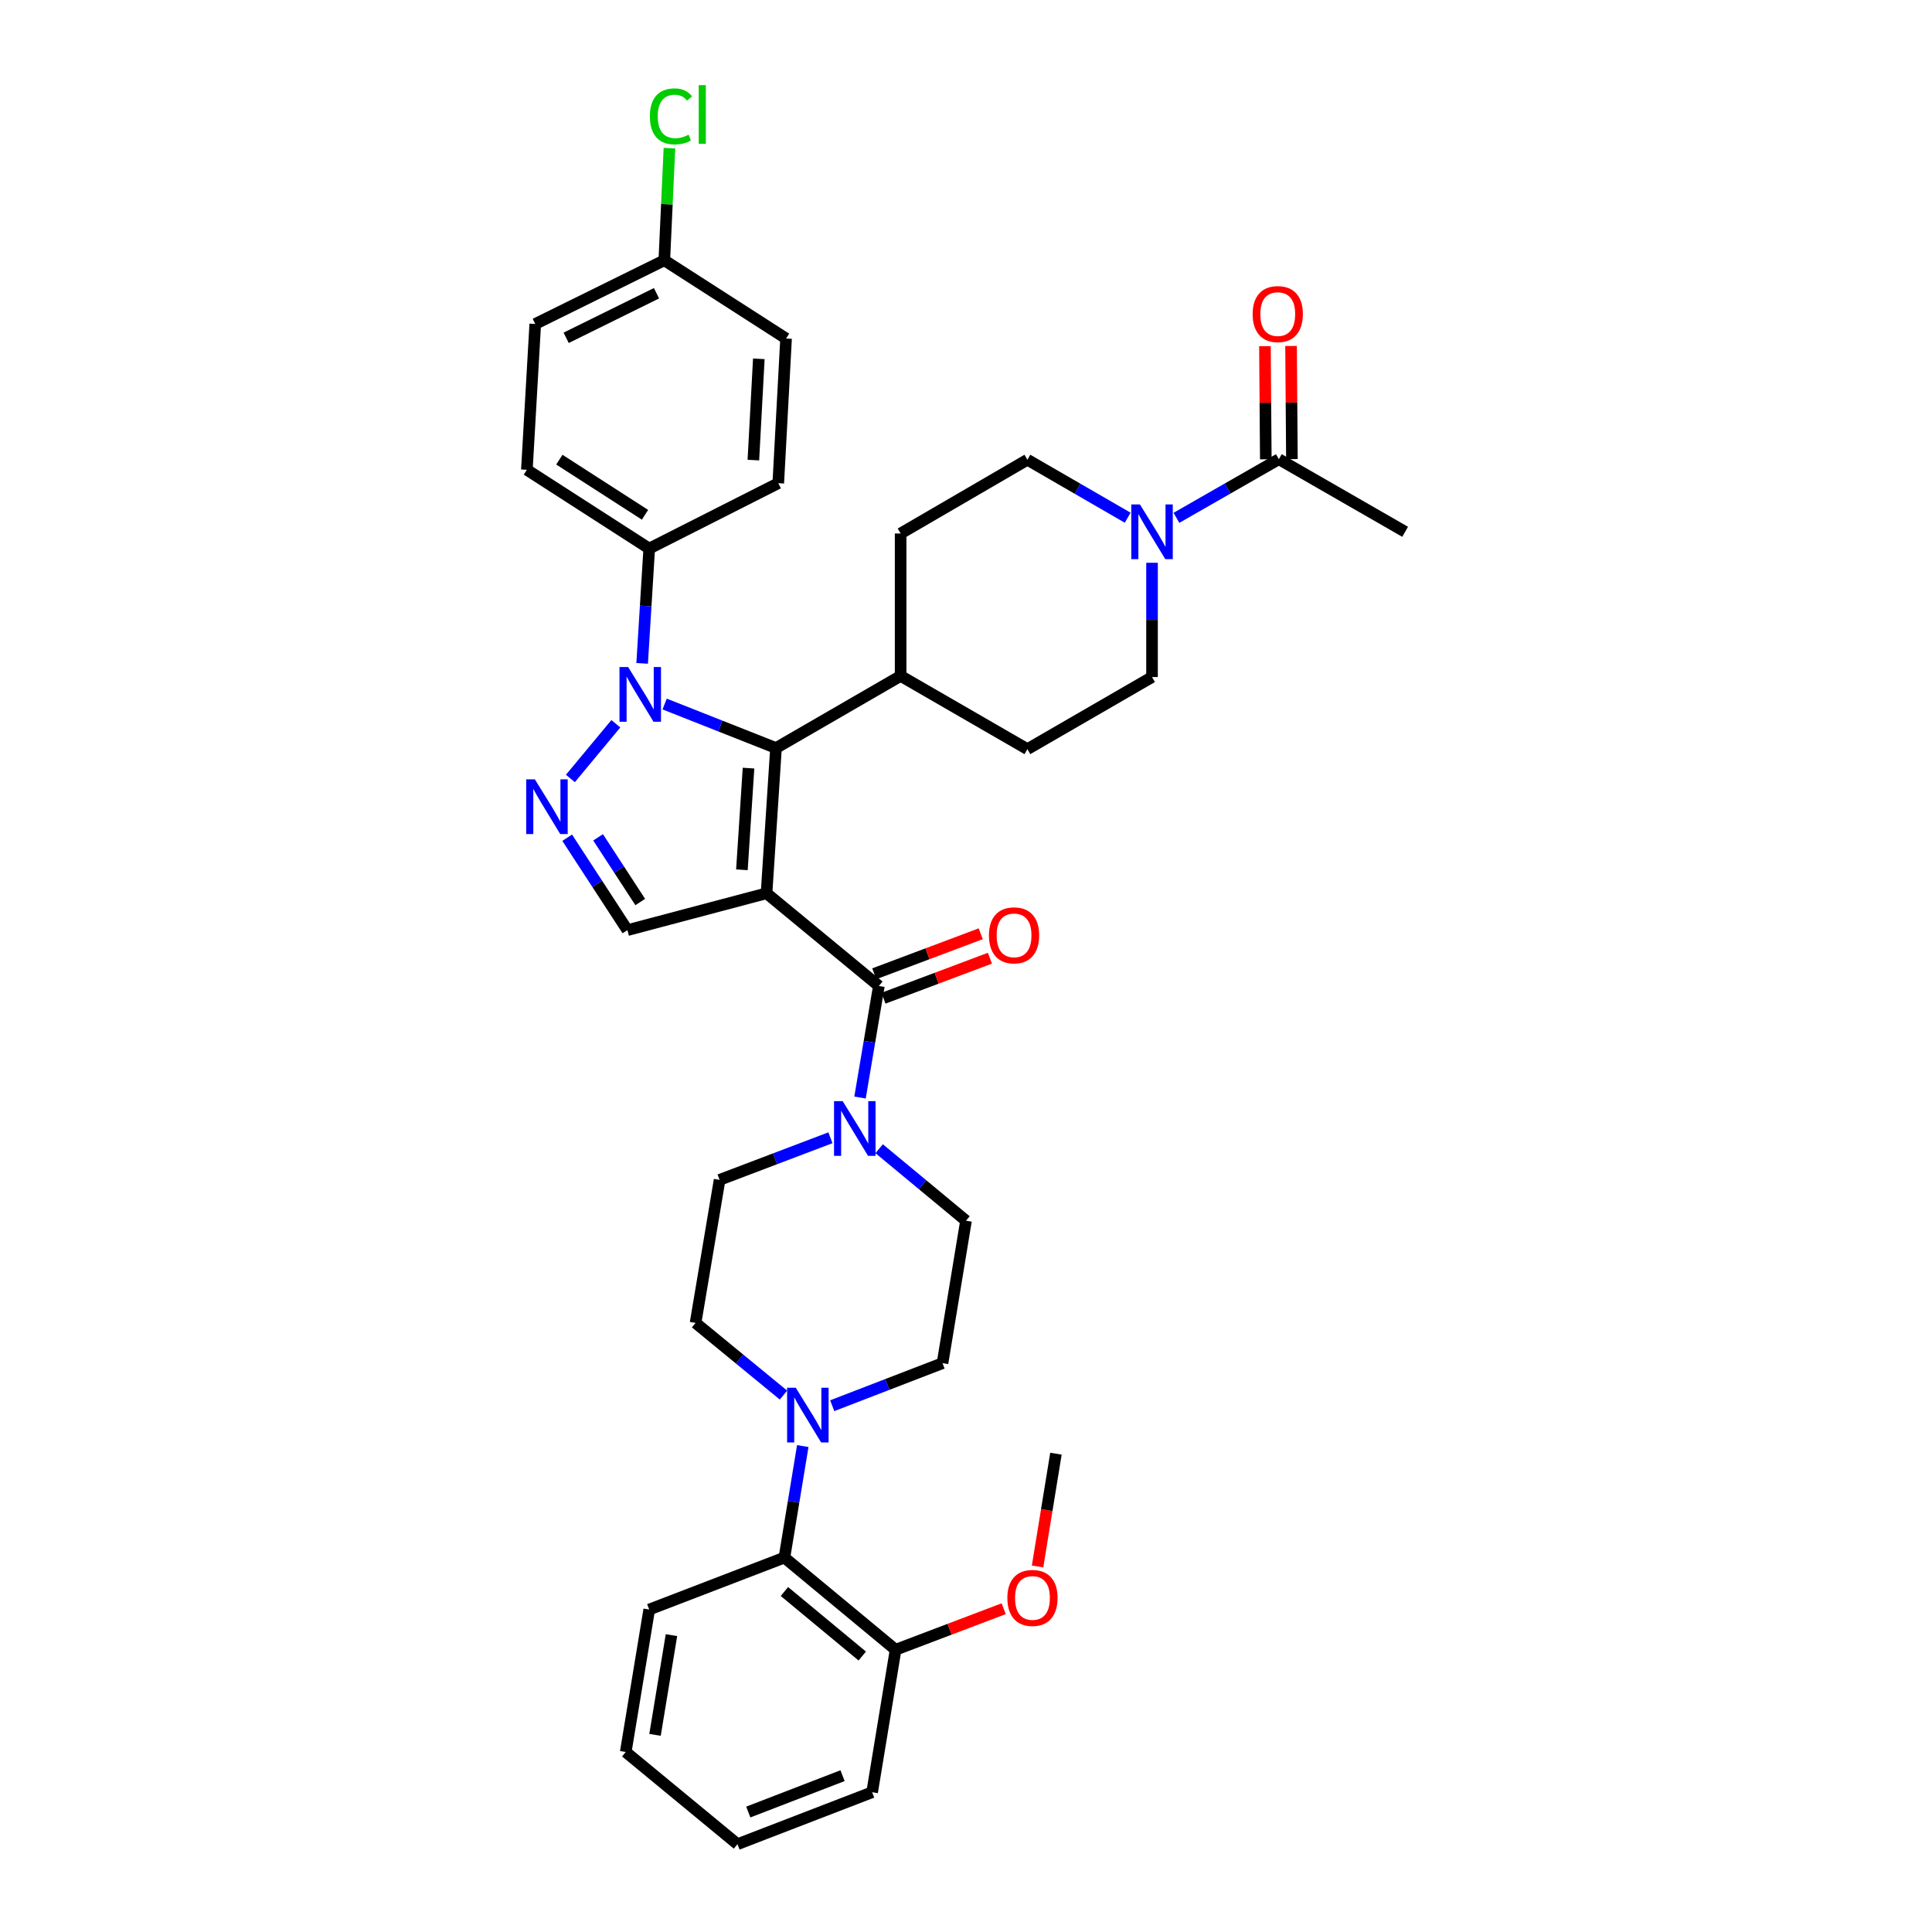 <?xml version='1.0' encoding='iso-8859-1'?>
<svg version='1.1' baseProfile='full'
              xmlns='http://www.w3.org/2000/svg'
                      xmlns:rdkit='http://www.rdkit.org/xml'
                      xmlns:xlink='http://www.w3.org/1999/xlink'
                  xml:space='preserve'
width='1000px' height='1000px' viewBox='0 0 1000 1000'>
<!-- END OF HEADER -->
<rect style='opacity:1.0;fill:#FFFFFF;stroke:none' width='1000' height='1000' x='0' y='0'> </rect>
<path class='bond-0' d='M 396.76,462.354 L 401.655,387.179' style='fill:none;fill-rule:evenodd;stroke:#000000;stroke-width:6px;stroke-linecap:butt;stroke-linejoin:miter;stroke-opacity:1' />
<path class='bond-0' d='M 384.009,450.2 L 387.435,397.577' style='fill:none;fill-rule:evenodd;stroke:#000000;stroke-width:6px;stroke-linecap:butt;stroke-linejoin:miter;stroke-opacity:1' />
<path class='bond-3' d='M 396.76,462.354 L 454.9,510.352' style='fill:none;fill-rule:evenodd;stroke:#000000;stroke-width:6px;stroke-linecap:butt;stroke-linejoin:miter;stroke-opacity:1' />
<path class='bond-4' d='M 396.76,462.354 L 324.745,481.439' style='fill:none;fill-rule:evenodd;stroke:#000000;stroke-width:6px;stroke-linecap:butt;stroke-linejoin:miter;stroke-opacity:1' />
<path class='bond-1' d='M 401.655,387.179 L 372.836,375.792' style='fill:none;fill-rule:evenodd;stroke:#000000;stroke-width:6px;stroke-linecap:butt;stroke-linejoin:miter;stroke-opacity:1' />
<path class='bond-1' d='M 372.836,375.792 L 344.018,364.405' style='fill:none;fill-rule:evenodd;stroke:#0000FF;stroke-width:6px;stroke-linecap:butt;stroke-linejoin:miter;stroke-opacity:1' />
<path class='bond-11' d='M 401.655,387.179 L 466.162,349.857' style='fill:none;fill-rule:evenodd;stroke:#000000;stroke-width:6px;stroke-linecap:butt;stroke-linejoin:miter;stroke-opacity:1' />
<path class='bond-10' d='M 332.377,343.364 L 334.207,313.647' style='fill:none;fill-rule:evenodd;stroke:#0000FF;stroke-width:6px;stroke-linecap:butt;stroke-linejoin:miter;stroke-opacity:1' />
<path class='bond-10' d='M 334.207,313.647 L 336.036,283.931' style='fill:none;fill-rule:evenodd;stroke:#000000;stroke-width:6px;stroke-linecap:butt;stroke-linejoin:miter;stroke-opacity:1' />
<path class='bond-36' d='M 318.76,374.616 L 295.234,402.934' style='fill:none;fill-rule:evenodd;stroke:#0000FF;stroke-width:6px;stroke-linecap:butt;stroke-linejoin:miter;stroke-opacity:1' />
<path class='bond-2' d='M 293.57,433.607 L 309.157,457.523' style='fill:none;fill-rule:evenodd;stroke:#0000FF;stroke-width:6px;stroke-linecap:butt;stroke-linejoin:miter;stroke-opacity:1' />
<path class='bond-2' d='M 309.157,457.523 L 324.745,481.439' style='fill:none;fill-rule:evenodd;stroke:#000000;stroke-width:6px;stroke-linecap:butt;stroke-linejoin:miter;stroke-opacity:1' />
<path class='bond-2' d='M 309.568,433.403 L 320.479,450.144' style='fill:none;fill-rule:evenodd;stroke:#0000FF;stroke-width:6px;stroke-linecap:butt;stroke-linejoin:miter;stroke-opacity:1' />
<path class='bond-2' d='M 320.479,450.144 L 331.39,466.886' style='fill:none;fill-rule:evenodd;stroke:#000000;stroke-width:6px;stroke-linecap:butt;stroke-linejoin:miter;stroke-opacity:1' />
<path class='bond-5' d='M 454.9,510.352 L 450.023,539.219' style='fill:none;fill-rule:evenodd;stroke:#000000;stroke-width:6px;stroke-linecap:butt;stroke-linejoin:miter;stroke-opacity:1' />
<path class='bond-5' d='M 450.023,539.219 L 445.146,568.086' style='fill:none;fill-rule:evenodd;stroke:#0000FF;stroke-width:6px;stroke-linecap:butt;stroke-linejoin:miter;stroke-opacity:1' />
<path class='bond-12' d='M 457.278,516.677 L 484.83,506.321' style='fill:none;fill-rule:evenodd;stroke:#000000;stroke-width:6px;stroke-linecap:butt;stroke-linejoin:miter;stroke-opacity:1' />
<path class='bond-12' d='M 484.83,506.321 L 512.382,495.966' style='fill:none;fill-rule:evenodd;stroke:#FF0000;stroke-width:6px;stroke-linecap:butt;stroke-linejoin:miter;stroke-opacity:1' />
<path class='bond-12' d='M 452.523,504.027 L 480.075,493.671' style='fill:none;fill-rule:evenodd;stroke:#000000;stroke-width:6px;stroke-linecap:butt;stroke-linejoin:miter;stroke-opacity:1' />
<path class='bond-12' d='M 480.075,493.671 L 507.627,483.316' style='fill:none;fill-rule:evenodd;stroke:#FF0000;stroke-width:6px;stroke-linecap:butt;stroke-linejoin:miter;stroke-opacity:1' />
<path class='bond-13' d='M 455.047,594.57 L 477.523,613.203' style='fill:none;fill-rule:evenodd;stroke:#0000FF;stroke-width:6px;stroke-linecap:butt;stroke-linejoin:miter;stroke-opacity:1' />
<path class='bond-13' d='M 477.523,613.203 L 500,631.836' style='fill:none;fill-rule:evenodd;stroke:#000000;stroke-width:6px;stroke-linecap:butt;stroke-linejoin:miter;stroke-opacity:1' />
<path class='bond-14' d='M 429.826,588.907 L 401.145,599.8' style='fill:none;fill-rule:evenodd;stroke:#0000FF;stroke-width:6px;stroke-linecap:butt;stroke-linejoin:miter;stroke-opacity:1' />
<path class='bond-14' d='M 401.145,599.8 L 372.464,610.694' style='fill:none;fill-rule:evenodd;stroke:#000000;stroke-width:6px;stroke-linecap:butt;stroke-linejoin:miter;stroke-opacity:1' />
<path class='bond-6' d='M 583.685,267.972 L 557.733,252.966' style='fill:none;fill-rule:evenodd;stroke:#0000FF;stroke-width:6px;stroke-linecap:butt;stroke-linejoin:miter;stroke-opacity:1' />
<path class='bond-6' d='M 557.733,252.966 L 531.781,237.96' style='fill:none;fill-rule:evenodd;stroke:#000000;stroke-width:6px;stroke-linecap:butt;stroke-linejoin:miter;stroke-opacity:1' />
<path class='bond-8' d='M 608.919,268.029 L 635.428,252.856' style='fill:none;fill-rule:evenodd;stroke:#0000FF;stroke-width:6px;stroke-linecap:butt;stroke-linejoin:miter;stroke-opacity:1' />
<path class='bond-8' d='M 635.428,252.856 L 661.936,237.683' style='fill:none;fill-rule:evenodd;stroke:#000000;stroke-width:6px;stroke-linecap:butt;stroke-linejoin:miter;stroke-opacity:1' />
<path class='bond-38' d='M 596.288,291.299 L 596.288,320.871' style='fill:none;fill-rule:evenodd;stroke:#0000FF;stroke-width:6px;stroke-linecap:butt;stroke-linejoin:miter;stroke-opacity:1' />
<path class='bond-38' d='M 596.288,320.871 L 596.288,350.443' style='fill:none;fill-rule:evenodd;stroke:#000000;stroke-width:6px;stroke-linecap:butt;stroke-linejoin:miter;stroke-opacity:1' />
<path class='bond-7' d='M 405.529,722.095 L 382.777,703.416' style='fill:none;fill-rule:evenodd;stroke:#0000FF;stroke-width:6px;stroke-linecap:butt;stroke-linejoin:miter;stroke-opacity:1' />
<path class='bond-7' d='M 382.777,703.416 L 360.024,684.736' style='fill:none;fill-rule:evenodd;stroke:#000000;stroke-width:6px;stroke-linecap:butt;stroke-linejoin:miter;stroke-opacity:1' />
<path class='bond-9' d='M 415.511,748.485 L 410.76,777.345' style='fill:none;fill-rule:evenodd;stroke:#0000FF;stroke-width:6px;stroke-linecap:butt;stroke-linejoin:miter;stroke-opacity:1' />
<path class='bond-9' d='M 410.76,777.345 L 406.009,806.206' style='fill:none;fill-rule:evenodd;stroke:#000000;stroke-width:6px;stroke-linecap:butt;stroke-linejoin:miter;stroke-opacity:1' />
<path class='bond-37' d='M 430.757,727.593 L 459.301,716.582' style='fill:none;fill-rule:evenodd;stroke:#0000FF;stroke-width:6px;stroke-linecap:butt;stroke-linejoin:miter;stroke-opacity:1' />
<path class='bond-37' d='M 459.301,716.582 L 487.845,705.571' style='fill:none;fill-rule:evenodd;stroke:#000000;stroke-width:6px;stroke-linecap:butt;stroke-linejoin:miter;stroke-opacity:1' />
<path class='bond-19' d='M 668.693,237.631 L 668.471,208.356' style='fill:none;fill-rule:evenodd;stroke:#000000;stroke-width:6px;stroke-linecap:butt;stroke-linejoin:miter;stroke-opacity:1' />
<path class='bond-19' d='M 668.471,208.356 L 668.249,179.08' style='fill:none;fill-rule:evenodd;stroke:#FF0000;stroke-width:6px;stroke-linecap:butt;stroke-linejoin:miter;stroke-opacity:1' />
<path class='bond-19' d='M 655.18,237.734 L 654.957,208.458' style='fill:none;fill-rule:evenodd;stroke:#000000;stroke-width:6px;stroke-linecap:butt;stroke-linejoin:miter;stroke-opacity:1' />
<path class='bond-19' d='M 654.957,208.458 L 654.735,179.183' style='fill:none;fill-rule:evenodd;stroke:#FF0000;stroke-width:6px;stroke-linecap:butt;stroke-linejoin:miter;stroke-opacity:1' />
<path class='bond-30' d='M 661.936,237.683 L 727.292,275.259' style='fill:none;fill-rule:evenodd;stroke:#000000;stroke-width:6px;stroke-linecap:butt;stroke-linejoin:miter;stroke-opacity:1' />
<path class='bond-20' d='M 406.009,806.206 L 463.557,853.91' style='fill:none;fill-rule:evenodd;stroke:#000000;stroke-width:6px;stroke-linecap:butt;stroke-linejoin:miter;stroke-opacity:1' />
<path class='bond-20' d='M 406.017,823.766 L 446.3,857.159' style='fill:none;fill-rule:evenodd;stroke:#000000;stroke-width:6px;stroke-linecap:butt;stroke-linejoin:miter;stroke-opacity:1' />
<path class='bond-31' d='M 406.009,806.206 L 336.036,833.091' style='fill:none;fill-rule:evenodd;stroke:#000000;stroke-width:6px;stroke-linecap:butt;stroke-linejoin:miter;stroke-opacity:1' />
<path class='bond-23' d='M 336.036,283.931 L 272.708,243.163' style='fill:none;fill-rule:evenodd;stroke:#000000;stroke-width:6px;stroke-linecap:butt;stroke-linejoin:miter;stroke-opacity:1' />
<path class='bond-23' d='M 333.852,266.453 L 289.522,237.915' style='fill:none;fill-rule:evenodd;stroke:#000000;stroke-width:6px;stroke-linecap:butt;stroke-linejoin:miter;stroke-opacity:1' />
<path class='bond-24' d='M 336.036,283.931 L 402.834,250.101' style='fill:none;fill-rule:evenodd;stroke:#000000;stroke-width:6px;stroke-linecap:butt;stroke-linejoin:miter;stroke-opacity:1' />
<path class='bond-21' d='M 466.162,349.857 L 531.781,387.757' style='fill:none;fill-rule:evenodd;stroke:#000000;stroke-width:6px;stroke-linecap:butt;stroke-linejoin:miter;stroke-opacity:1' />
<path class='bond-22' d='M 466.162,349.857 L 466.162,276.138' style='fill:none;fill-rule:evenodd;stroke:#000000;stroke-width:6px;stroke-linecap:butt;stroke-linejoin:miter;stroke-opacity:1' />
<path class='bond-16' d='M 500,631.836 L 487.845,705.571' style='fill:none;fill-rule:evenodd;stroke:#000000;stroke-width:6px;stroke-linecap:butt;stroke-linejoin:miter;stroke-opacity:1' />
<path class='bond-15' d='M 372.464,610.694 L 360.024,684.736' style='fill:none;fill-rule:evenodd;stroke:#000000;stroke-width:6px;stroke-linecap:butt;stroke-linejoin:miter;stroke-opacity:1' />
<path class='bond-17' d='M 596.288,350.443 L 531.781,387.757' style='fill:none;fill-rule:evenodd;stroke:#000000;stroke-width:6px;stroke-linecap:butt;stroke-linejoin:miter;stroke-opacity:1' />
<path class='bond-18' d='M 531.781,237.96 L 466.162,276.138' style='fill:none;fill-rule:evenodd;stroke:#000000;stroke-width:6px;stroke-linecap:butt;stroke-linejoin:miter;stroke-opacity:1' />
<path class='bond-29' d='M 463.557,853.91 L 491.532,843.288' style='fill:none;fill-rule:evenodd;stroke:#000000;stroke-width:6px;stroke-linecap:butt;stroke-linejoin:miter;stroke-opacity:1' />
<path class='bond-29' d='M 491.532,843.288 L 519.506,832.666' style='fill:none;fill-rule:evenodd;stroke:#FF0000;stroke-width:6px;stroke-linecap:butt;stroke-linejoin:miter;stroke-opacity:1' />
<path class='bond-32' d='M 463.557,853.91 L 451.417,927.66' style='fill:none;fill-rule:evenodd;stroke:#000000;stroke-width:6px;stroke-linecap:butt;stroke-linejoin:miter;stroke-opacity:1' />
<path class='bond-27' d='M 272.708,243.163 L 277.047,167.68' style='fill:none;fill-rule:evenodd;stroke:#000000;stroke-width:6px;stroke-linecap:butt;stroke-linejoin:miter;stroke-opacity:1' />
<path class='bond-26' d='M 402.834,250.101 L 406.865,175.217' style='fill:none;fill-rule:evenodd;stroke:#000000;stroke-width:6px;stroke-linecap:butt;stroke-linejoin:miter;stroke-opacity:1' />
<path class='bond-26' d='M 389.944,238.142 L 392.766,185.723' style='fill:none;fill-rule:evenodd;stroke:#000000;stroke-width:6px;stroke-linecap:butt;stroke-linejoin:miter;stroke-opacity:1' />
<path class='bond-25' d='M 343.845,134.72 L 406.865,175.217' style='fill:none;fill-rule:evenodd;stroke:#000000;stroke-width:6px;stroke-linecap:butt;stroke-linejoin:miter;stroke-opacity:1' />
<path class='bond-28' d='M 343.845,134.72 L 345.173,105.7' style='fill:none;fill-rule:evenodd;stroke:#000000;stroke-width:6px;stroke-linecap:butt;stroke-linejoin:miter;stroke-opacity:1' />
<path class='bond-28' d='M 345.173,105.7 L 346.501,76.68' style='fill:none;fill-rule:evenodd;stroke:#00CC00;stroke-width:6px;stroke-linecap:butt;stroke-linejoin:miter;stroke-opacity:1' />
<path class='bond-39' d='M 343.845,134.72 L 277.047,167.68' style='fill:none;fill-rule:evenodd;stroke:#000000;stroke-width:6px;stroke-linecap:butt;stroke-linejoin:miter;stroke-opacity:1' />
<path class='bond-39' d='M 339.805,151.783 L 293.047,174.855' style='fill:none;fill-rule:evenodd;stroke:#000000;stroke-width:6px;stroke-linecap:butt;stroke-linejoin:miter;stroke-opacity:1' />
<path class='bond-33' d='M 537.042,810.801 L 541.799,781.61' style='fill:none;fill-rule:evenodd;stroke:#FF0000;stroke-width:6px;stroke-linecap:butt;stroke-linejoin:miter;stroke-opacity:1' />
<path class='bond-33' d='M 541.799,781.61 L 546.556,752.42' style='fill:none;fill-rule:evenodd;stroke:#000000;stroke-width:6px;stroke-linecap:butt;stroke-linejoin:miter;stroke-opacity:1' />
<path class='bond-34' d='M 336.036,833.091 L 323.881,906.826' style='fill:none;fill-rule:evenodd;stroke:#000000;stroke-width:6px;stroke-linecap:butt;stroke-linejoin:miter;stroke-opacity:1' />
<path class='bond-34' d='M 347.547,846.35 L 339.039,897.964' style='fill:none;fill-rule:evenodd;stroke:#000000;stroke-width:6px;stroke-linecap:butt;stroke-linejoin:miter;stroke-opacity:1' />
<path class='bond-40' d='M 451.417,927.66 L 381.722,954.545' style='fill:none;fill-rule:evenodd;stroke:#000000;stroke-width:6px;stroke-linecap:butt;stroke-linejoin:miter;stroke-opacity:1' />
<path class='bond-40' d='M 436.099,919.084 L 387.312,937.904' style='fill:none;fill-rule:evenodd;stroke:#000000;stroke-width:6px;stroke-linecap:butt;stroke-linejoin:miter;stroke-opacity:1' />
<path class='bond-35' d='M 323.881,906.826 L 381.722,954.545' style='fill:none;fill-rule:evenodd;stroke:#000000;stroke-width:6px;stroke-linecap:butt;stroke-linejoin:miter;stroke-opacity:1' />
<path  class='atom-2' d='M 325.129 345.255
L 334.409 360.255
Q 335.329 361.735, 336.809 364.415
Q 338.289 367.095, 338.369 367.255
L 338.369 345.255
L 342.129 345.255
L 342.129 373.575
L 338.249 373.575
L 328.289 357.175
Q 327.129 355.255, 325.889 353.055
Q 324.689 350.855, 324.329 350.175
L 324.329 373.575
L 320.649 373.575
L 320.649 345.255
L 325.129 345.255
' fill='#0000FF'/>
<path  class='atom-3' d='M 276.839 403.38
L 286.119 418.38
Q 287.039 419.86, 288.519 422.54
Q 289.999 425.22, 290.079 425.38
L 290.079 403.38
L 293.839 403.38
L 293.839 431.7
L 289.959 431.7
L 279.999 415.3
Q 278.839 413.38, 277.599 411.18
Q 276.399 408.98, 276.039 408.3
L 276.039 431.7
L 272.359 431.7
L 272.359 403.38
L 276.839 403.38
' fill='#0000FF'/>
<path  class='atom-6' d='M 436.177 569.956
L 445.457 584.956
Q 446.377 586.436, 447.857 589.116
Q 449.337 591.796, 449.417 591.956
L 449.417 569.956
L 453.177 569.956
L 453.177 598.276
L 449.297 598.276
L 439.337 581.876
Q 438.177 579.956, 436.937 577.756
Q 435.737 575.556, 435.377 574.876
L 435.377 598.276
L 431.697 598.276
L 431.697 569.956
L 436.177 569.956
' fill='#0000FF'/>
<path  class='atom-7' d='M 590.028 261.099
L 599.308 276.099
Q 600.228 277.579, 601.708 280.259
Q 603.188 282.939, 603.268 283.099
L 603.268 261.099
L 607.028 261.099
L 607.028 289.419
L 603.148 289.419
L 593.188 273.019
Q 592.028 271.099, 590.788 268.899
Q 589.588 266.699, 589.228 266.019
L 589.228 289.419
L 585.548 289.419
L 585.548 261.099
L 590.028 261.099
' fill='#0000FF'/>
<path  class='atom-8' d='M 411.89 718.296
L 421.17 733.296
Q 422.09 734.776, 423.57 737.456
Q 425.05 740.136, 425.13 740.296
L 425.13 718.296
L 428.89 718.296
L 428.89 746.616
L 425.01 746.616
L 415.05 730.216
Q 413.89 728.296, 412.65 726.096
Q 411.45 723.896, 411.09 723.216
L 411.09 746.616
L 407.41 746.616
L 407.41 718.296
L 411.89 718.296
' fill='#0000FF'/>
<path  class='atom-13' d='M 511.873 484.132
Q 511.873 477.332, 515.233 473.532
Q 518.593 469.732, 524.873 469.732
Q 531.153 469.732, 534.513 473.532
Q 537.873 477.332, 537.873 484.132
Q 537.873 491.012, 534.473 494.932
Q 531.073 498.812, 524.873 498.812
Q 518.633 498.812, 515.233 494.932
Q 511.873 491.052, 511.873 484.132
M 524.873 495.612
Q 529.193 495.612, 531.513 492.732
Q 533.873 489.812, 533.873 484.132
Q 533.873 478.572, 531.513 475.772
Q 529.193 472.932, 524.873 472.932
Q 520.553 472.932, 518.193 475.732
Q 515.873 478.532, 515.873 484.132
Q 515.873 489.852, 518.193 492.732
Q 520.553 495.612, 524.873 495.612
' fill='#FF0000'/>
<path  class='atom-20' d='M 648.366 162.572
Q 648.366 155.772, 651.726 151.972
Q 655.086 148.172, 661.366 148.172
Q 667.646 148.172, 671.006 151.972
Q 674.366 155.772, 674.366 162.572
Q 674.366 169.452, 670.966 173.372
Q 667.566 177.252, 661.366 177.252
Q 655.126 177.252, 651.726 173.372
Q 648.366 169.492, 648.366 162.572
M 661.366 174.052
Q 665.686 174.052, 668.006 171.172
Q 670.366 168.252, 670.366 162.572
Q 670.366 157.012, 668.006 154.212
Q 665.686 151.372, 661.366 151.372
Q 657.046 151.372, 654.686 154.172
Q 652.366 156.972, 652.366 162.572
Q 652.366 168.292, 654.686 171.172
Q 657.046 174.052, 661.366 174.052
' fill='#FF0000'/>
<path  class='atom-29' d='M 336.378 60.231
Q 336.378 53.191, 339.658 49.511
Q 342.978 45.791, 349.258 45.791
Q 355.098 45.791, 358.218 49.911
L 355.578 52.071
Q 353.298 49.071, 349.258 49.071
Q 344.978 49.071, 342.698 51.951
Q 340.458 54.791, 340.458 60.231
Q 340.458 65.831, 342.778 68.711
Q 345.138 71.591, 349.698 71.591
Q 352.818 71.591, 356.458 69.711
L 357.578 72.711
Q 356.098 73.671, 353.858 74.231
Q 351.618 74.791, 349.138 74.791
Q 342.978 74.791, 339.658 71.031
Q 336.378 67.271, 336.378 60.231
' fill='#00CC00'/>
<path  class='atom-29' d='M 361.658 44.071
L 365.338 44.071
L 365.338 74.431
L 361.658 74.431
L 361.658 44.071
' fill='#00CC00'/>
<path  class='atom-30' d='M 521.401 827.09
Q 521.401 820.29, 524.761 816.49
Q 528.121 812.69, 534.401 812.69
Q 540.681 812.69, 544.041 816.49
Q 547.401 820.29, 547.401 827.09
Q 547.401 833.97, 544.001 837.89
Q 540.601 841.77, 534.401 841.77
Q 528.161 841.77, 524.761 837.89
Q 521.401 834.01, 521.401 827.09
M 534.401 838.57
Q 538.721 838.57, 541.041 835.69
Q 543.401 832.77, 543.401 827.09
Q 543.401 821.53, 541.041 818.73
Q 538.721 815.89, 534.401 815.89
Q 530.081 815.89, 527.721 818.69
Q 525.401 821.49, 525.401 827.09
Q 525.401 832.81, 527.721 835.69
Q 530.081 838.57, 534.401 838.57
' fill='#FF0000'/>
</svg>
